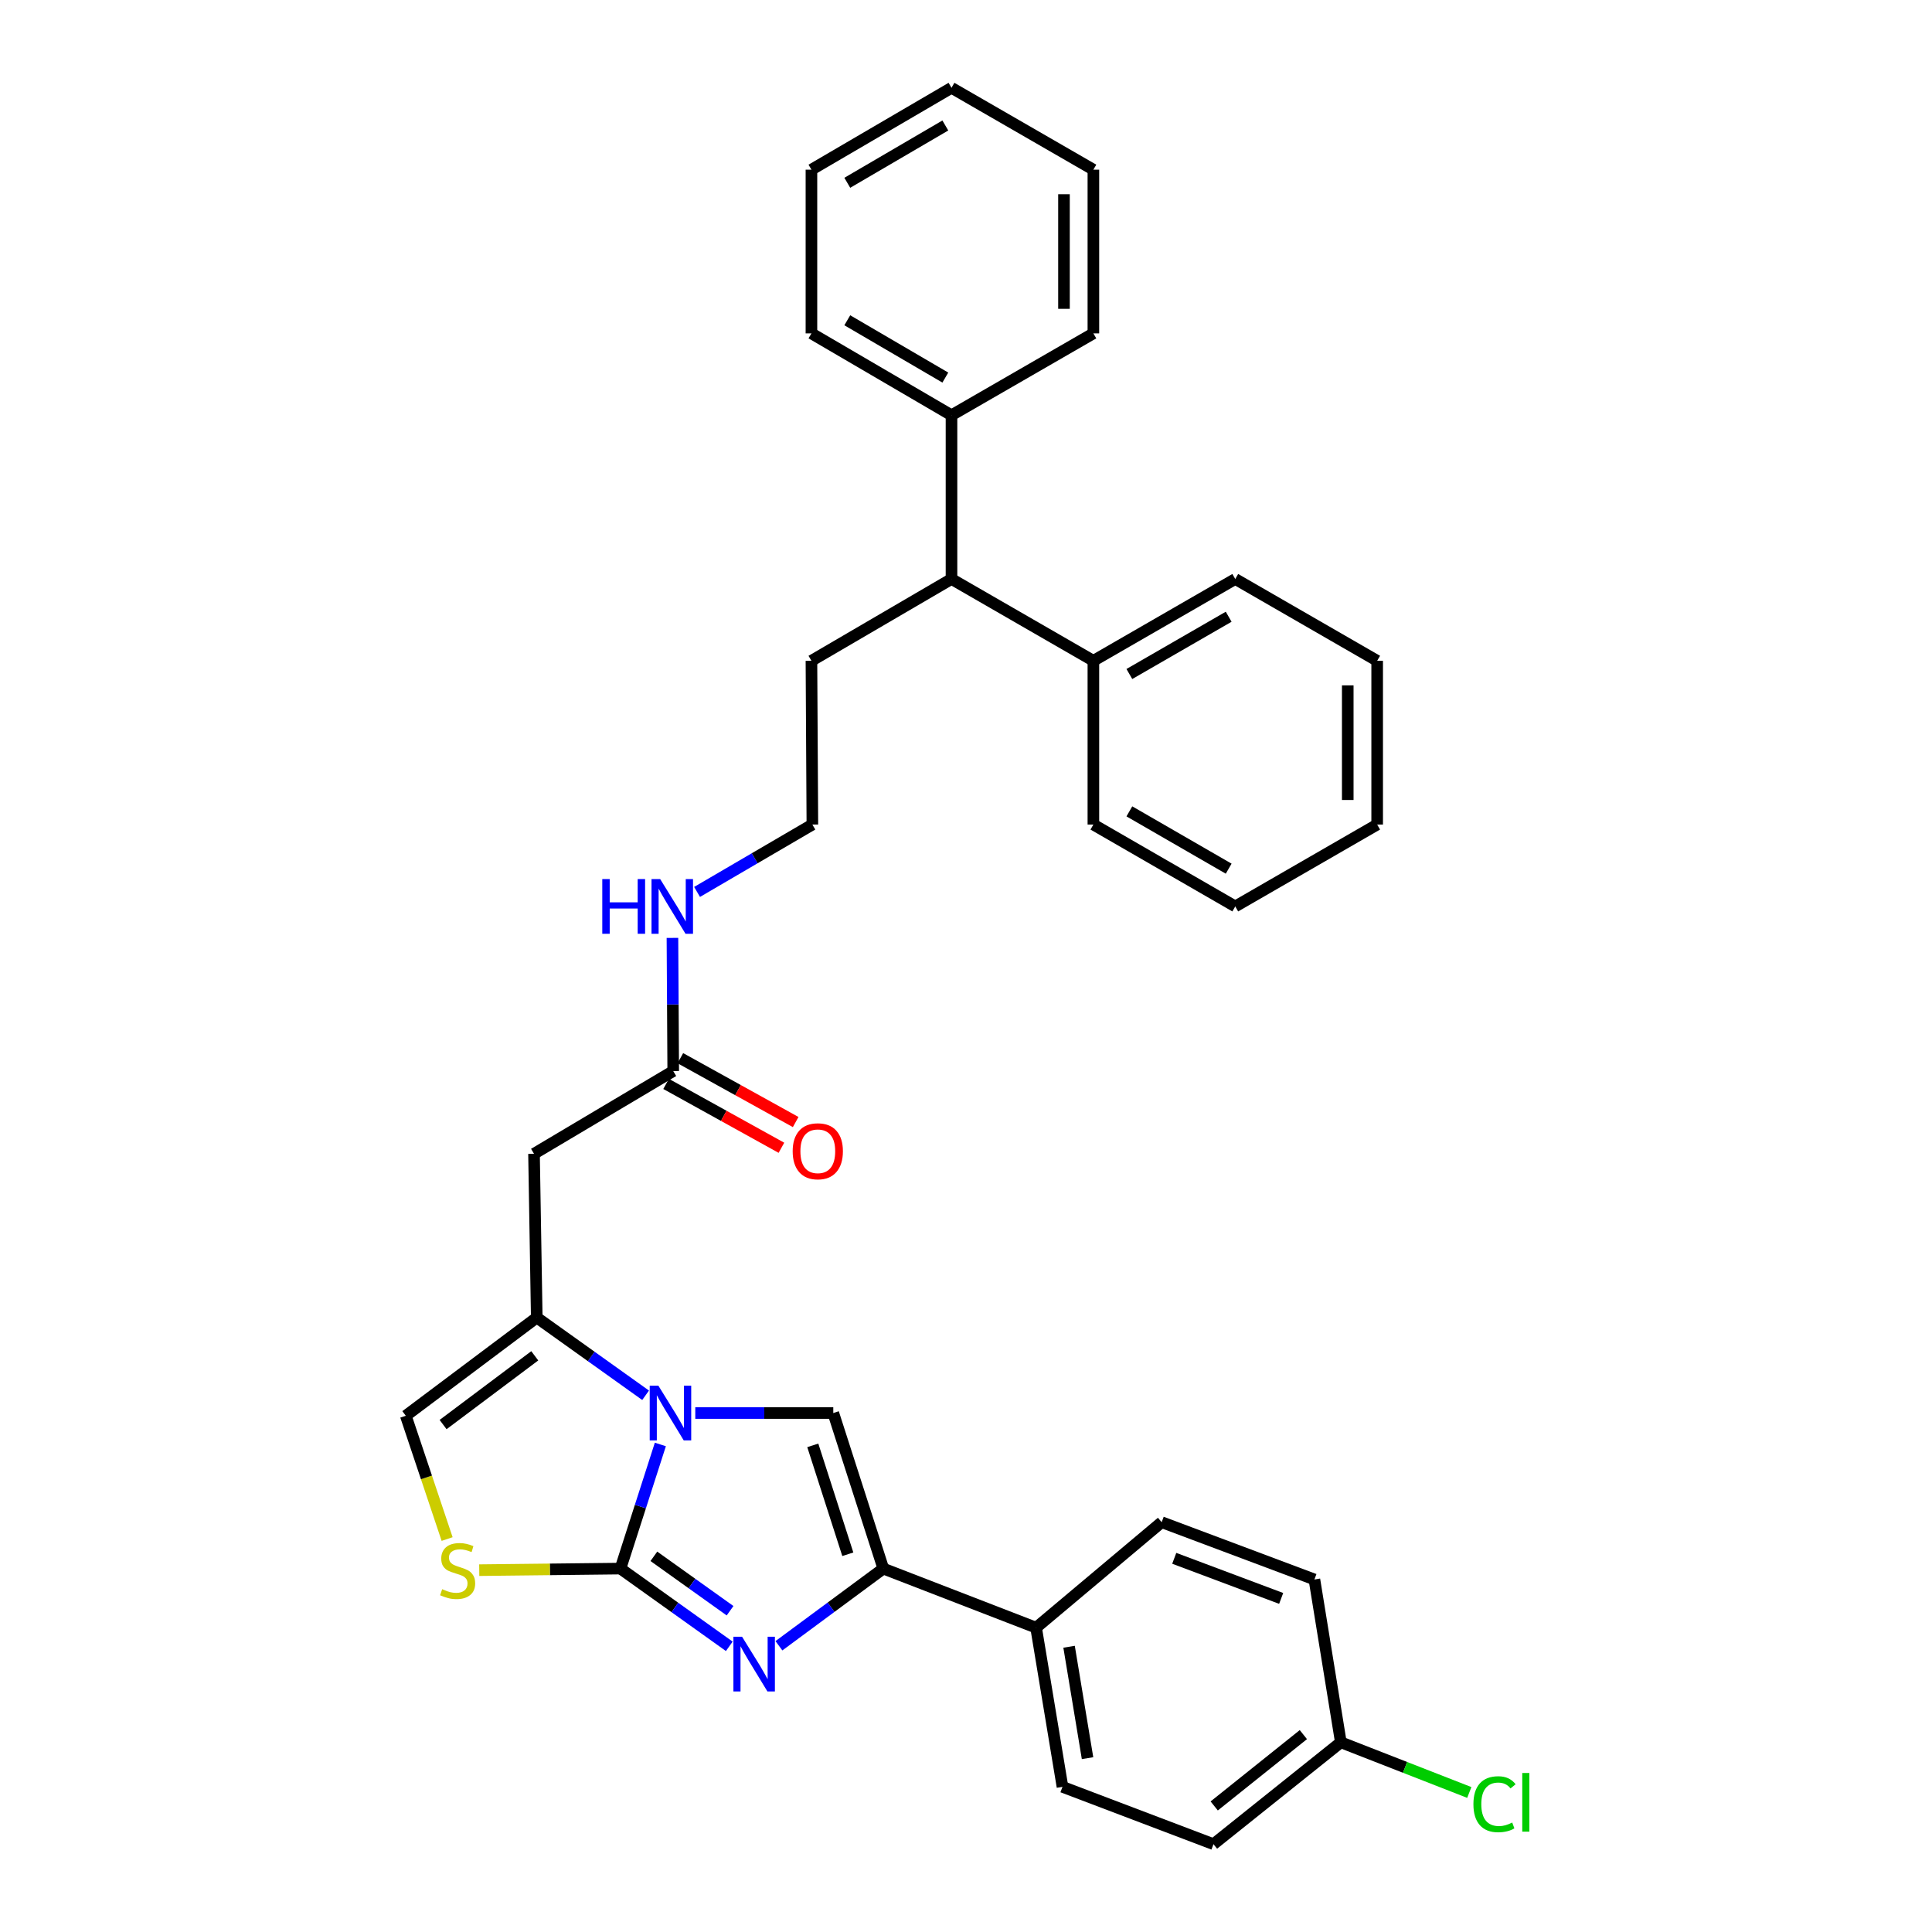 <?xml version='1.0' encoding='iso-8859-1'?>
<svg version='1.1' baseProfile='full'
              xmlns='http://www.w3.org/2000/svg'
                      xmlns:rdkit='http://www.rdkit.org/xml'
                      xmlns:xlink='http://www.w3.org/1999/xlink'
                  xml:space='preserve'
width='1000px' height='1000px' viewBox='0 0 1000 1000'>
<!-- END OF HEADER -->
<rect style='opacity:1.0;fill:#FFFFFF;stroke:none' width='1000' height='1000' x='0' y='0'> </rect>
<path class='bond-0' d='M 321.144,811.899 L 331.471,779.776' style='fill:none;fill-rule:evenodd;stroke:#000000;stroke-width:6px;stroke-linecap:butt;stroke-linejoin:miter;stroke-opacity:1' />
<path class='bond-0' d='M 331.471,779.776 L 341.799,747.653' style='fill:none;fill-rule:evenodd;stroke:#0000FF;stroke-width:6px;stroke-linecap:butt;stroke-linejoin:miter;stroke-opacity:1' />
<path class='bond-1' d='M 321.144,811.899 L 349.313,832.017' style='fill:none;fill-rule:evenodd;stroke:#000000;stroke-width:6px;stroke-linecap:butt;stroke-linejoin:miter;stroke-opacity:1' />
<path class='bond-1' d='M 349.313,832.017 L 377.482,852.134' style='fill:none;fill-rule:evenodd;stroke:#0000FF;stroke-width:6px;stroke-linecap:butt;stroke-linejoin:miter;stroke-opacity:1' />
<path class='bond-1' d='M 338.441,805.546 L 358.16,819.628' style='fill:none;fill-rule:evenodd;stroke:#000000;stroke-width:6px;stroke-linecap:butt;stroke-linejoin:miter;stroke-opacity:1' />
<path class='bond-1' d='M 358.16,819.628 L 377.879,833.711' style='fill:none;fill-rule:evenodd;stroke:#0000FF;stroke-width:6px;stroke-linecap:butt;stroke-linejoin:miter;stroke-opacity:1' />
<path class='bond-5' d='M 321.144,811.899 L 284.599,812.306' style='fill:none;fill-rule:evenodd;stroke:#000000;stroke-width:6px;stroke-linecap:butt;stroke-linejoin:miter;stroke-opacity:1' />
<path class='bond-5' d='M 284.599,812.306 L 248.055,812.713' style='fill:none;fill-rule:evenodd;stroke:#CCCC00;stroke-width:6px;stroke-linecap:butt;stroke-linejoin:miter;stroke-opacity:1' />
<path class='bond-2' d='M 334.165,722.192 L 305.996,702.078' style='fill:none;fill-rule:evenodd;stroke:#0000FF;stroke-width:6px;stroke-linecap:butt;stroke-linejoin:miter;stroke-opacity:1' />
<path class='bond-2' d='M 305.996,702.078 L 277.826,681.964' style='fill:none;fill-rule:evenodd;stroke:#000000;stroke-width:6px;stroke-linecap:butt;stroke-linejoin:miter;stroke-opacity:1' />
<path class='bond-3' d='M 359.878,731.379 L 395.592,731.379' style='fill:none;fill-rule:evenodd;stroke:#0000FF;stroke-width:6px;stroke-linecap:butt;stroke-linejoin:miter;stroke-opacity:1' />
<path class='bond-3' d='M 395.592,731.379 L 431.306,731.379' style='fill:none;fill-rule:evenodd;stroke:#000000;stroke-width:6px;stroke-linecap:butt;stroke-linejoin:miter;stroke-opacity:1' />
<path class='bond-4' d='M 403.167,851.846 L 430.184,831.873' style='fill:none;fill-rule:evenodd;stroke:#0000FF;stroke-width:6px;stroke-linecap:butt;stroke-linejoin:miter;stroke-opacity:1' />
<path class='bond-4' d='M 430.184,831.873 L 457.202,811.899' style='fill:none;fill-rule:evenodd;stroke:#000000;stroke-width:6px;stroke-linecap:butt;stroke-linejoin:miter;stroke-opacity:1' />
<path class='bond-6' d='M 277.826,681.964 L 276.405,597.198' style='fill:none;fill-rule:evenodd;stroke:#000000;stroke-width:6px;stroke-linecap:butt;stroke-linejoin:miter;stroke-opacity:1' />
<path class='bond-33' d='M 277.826,681.964 L 210.042,732.799' style='fill:none;fill-rule:evenodd;stroke:#000000;stroke-width:6px;stroke-linecap:butt;stroke-linejoin:miter;stroke-opacity:1' />
<path class='bond-33' d='M 276.792,701.767 L 229.343,737.353' style='fill:none;fill-rule:evenodd;stroke:#000000;stroke-width:6px;stroke-linecap:butt;stroke-linejoin:miter;stroke-opacity:1' />
<path class='bond-34' d='M 431.306,731.379 L 457.202,811.899' style='fill:none;fill-rule:evenodd;stroke:#000000;stroke-width:6px;stroke-linecap:butt;stroke-linejoin:miter;stroke-opacity:1' />
<path class='bond-34' d='M 420.699,748.117 L 438.826,804.482' style='fill:none;fill-rule:evenodd;stroke:#000000;stroke-width:6px;stroke-linecap:butt;stroke-linejoin:miter;stroke-opacity:1' />
<path class='bond-9' d='M 457.202,811.899 L 536.285,842.488' style='fill:none;fill-rule:evenodd;stroke:#000000;stroke-width:6px;stroke-linecap:butt;stroke-linejoin:miter;stroke-opacity:1' />
<path class='bond-7' d='M 231.428,796.607 L 220.735,764.703' style='fill:none;fill-rule:evenodd;stroke:#CCCC00;stroke-width:6px;stroke-linecap:butt;stroke-linejoin:miter;stroke-opacity:1' />
<path class='bond-7' d='M 220.735,764.703 L 210.042,732.799' style='fill:none;fill-rule:evenodd;stroke:#000000;stroke-width:6px;stroke-linecap:butt;stroke-linejoin:miter;stroke-opacity:1' />
<path class='bond-8' d='M 276.405,597.198 L 348.46,554.371' style='fill:none;fill-rule:evenodd;stroke:#000000;stroke-width:6px;stroke-linecap:butt;stroke-linejoin:miter;stroke-opacity:1' />
<path class='bond-11' d='M 344.773,561.029 L 374.618,577.558' style='fill:none;fill-rule:evenodd;stroke:#000000;stroke-width:6px;stroke-linecap:butt;stroke-linejoin:miter;stroke-opacity:1' />
<path class='bond-11' d='M 374.618,577.558 L 404.463,594.086' style='fill:none;fill-rule:evenodd;stroke:#FF0000;stroke-width:6px;stroke-linecap:butt;stroke-linejoin:miter;stroke-opacity:1' />
<path class='bond-11' d='M 352.148,547.712 L 381.993,564.241' style='fill:none;fill-rule:evenodd;stroke:#000000;stroke-width:6px;stroke-linecap:butt;stroke-linejoin:miter;stroke-opacity:1' />
<path class='bond-11' d='M 381.993,564.241 L 411.838,580.769' style='fill:none;fill-rule:evenodd;stroke:#FF0000;stroke-width:6px;stroke-linecap:butt;stroke-linejoin:miter;stroke-opacity:1' />
<path class='bond-16' d='M 348.46,554.371 L 348.258,519.913' style='fill:none;fill-rule:evenodd;stroke:#000000;stroke-width:6px;stroke-linecap:butt;stroke-linejoin:miter;stroke-opacity:1' />
<path class='bond-16' d='M 348.258,519.913 L 348.057,485.455' style='fill:none;fill-rule:evenodd;stroke:#0000FF;stroke-width:6px;stroke-linecap:butt;stroke-linejoin:miter;stroke-opacity:1' />
<path class='bond-14' d='M 536.285,842.488 L 549.943,924.869' style='fill:none;fill-rule:evenodd;stroke:#000000;stroke-width:6px;stroke-linecap:butt;stroke-linejoin:miter;stroke-opacity:1' />
<path class='bond-14' d='M 553.351,852.356 L 562.912,910.022' style='fill:none;fill-rule:evenodd;stroke:#000000;stroke-width:6px;stroke-linecap:butt;stroke-linejoin:miter;stroke-opacity:1' />
<path class='bond-15' d='M 536.285,842.488 L 601.278,787.881' style='fill:none;fill-rule:evenodd;stroke:#000000;stroke-width:6px;stroke-linecap:butt;stroke-linejoin:miter;stroke-opacity:1' />
<path class='bond-10' d='M 492.493,299.684 L 419.999,342.029' style='fill:none;fill-rule:evenodd;stroke:#000000;stroke-width:6px;stroke-linecap:butt;stroke-linejoin:miter;stroke-opacity:1' />
<path class='bond-12' d='M 492.493,299.684 L 565.935,342.029' style='fill:none;fill-rule:evenodd;stroke:#000000;stroke-width:6px;stroke-linecap:butt;stroke-linejoin:miter;stroke-opacity:1' />
<path class='bond-13' d='M 492.493,299.684 L 492.493,214.927' style='fill:none;fill-rule:evenodd;stroke:#000000;stroke-width:6px;stroke-linecap:butt;stroke-linejoin:miter;stroke-opacity:1' />
<path class='bond-24' d='M 565.935,342.029 L 639.368,299.684' style='fill:none;fill-rule:evenodd;stroke:#000000;stroke-width:6px;stroke-linecap:butt;stroke-linejoin:miter;stroke-opacity:1' />
<path class='bond-24' d='M 584.555,348.865 L 635.958,319.224' style='fill:none;fill-rule:evenodd;stroke:#000000;stroke-width:6px;stroke-linecap:butt;stroke-linejoin:miter;stroke-opacity:1' />
<path class='bond-25' d='M 565.935,342.029 L 565.935,426.787' style='fill:none;fill-rule:evenodd;stroke:#000000;stroke-width:6px;stroke-linecap:butt;stroke-linejoin:miter;stroke-opacity:1' />
<path class='bond-23' d='M 492.493,214.927 L 419.999,172.557' style='fill:none;fill-rule:evenodd;stroke:#000000;stroke-width:6px;stroke-linecap:butt;stroke-linejoin:miter;stroke-opacity:1' />
<path class='bond-23' d='M 489.301,195.429 L 438.555,165.77' style='fill:none;fill-rule:evenodd;stroke:#000000;stroke-width:6px;stroke-linecap:butt;stroke-linejoin:miter;stroke-opacity:1' />
<path class='bond-26' d='M 492.493,214.927 L 565.935,172.557' style='fill:none;fill-rule:evenodd;stroke:#000000;stroke-width:6px;stroke-linecap:butt;stroke-linejoin:miter;stroke-opacity:1' />
<path class='bond-18' d='M 549.943,924.869 L 628.095,954.545' style='fill:none;fill-rule:evenodd;stroke:#000000;stroke-width:6px;stroke-linecap:butt;stroke-linejoin:miter;stroke-opacity:1' />
<path class='bond-19' d='M 601.278,787.881 L 680.335,817.531' style='fill:none;fill-rule:evenodd;stroke:#000000;stroke-width:6px;stroke-linecap:butt;stroke-linejoin:miter;stroke-opacity:1' />
<path class='bond-19' d='M 607.79,806.582 L 663.13,827.337' style='fill:none;fill-rule:evenodd;stroke:#000000;stroke-width:6px;stroke-linecap:butt;stroke-linejoin:miter;stroke-opacity:1' />
<path class='bond-21' d='M 360.801,461.662 L 390.641,444.224' style='fill:none;fill-rule:evenodd;stroke:#0000FF;stroke-width:6px;stroke-linecap:butt;stroke-linejoin:miter;stroke-opacity:1' />
<path class='bond-21' d='M 390.641,444.224 L 420.481,426.787' style='fill:none;fill-rule:evenodd;stroke:#000000;stroke-width:6px;stroke-linecap:butt;stroke-linejoin:miter;stroke-opacity:1' />
<path class='bond-17' d='M 694.018,901.807 L 680.335,817.531' style='fill:none;fill-rule:evenodd;stroke:#000000;stroke-width:6px;stroke-linecap:butt;stroke-linejoin:miter;stroke-opacity:1' />
<path class='bond-20' d='M 694.018,901.807 L 727.261,914.793' style='fill:none;fill-rule:evenodd;stroke:#000000;stroke-width:6px;stroke-linecap:butt;stroke-linejoin:miter;stroke-opacity:1' />
<path class='bond-20' d='M 727.261,914.793 L 760.503,927.779' style='fill:none;fill-rule:evenodd;stroke:#00CC00;stroke-width:6px;stroke-linecap:butt;stroke-linejoin:miter;stroke-opacity:1' />
<path class='bond-35' d='M 694.018,901.807 L 628.095,954.545' style='fill:none;fill-rule:evenodd;stroke:#000000;stroke-width:6px;stroke-linecap:butt;stroke-linejoin:miter;stroke-opacity:1' />
<path class='bond-35' d='M 674.62,897.831 L 628.474,934.748' style='fill:none;fill-rule:evenodd;stroke:#000000;stroke-width:6px;stroke-linecap:butt;stroke-linejoin:miter;stroke-opacity:1' />
<path class='bond-22' d='M 420.481,426.787 L 419.999,342.029' style='fill:none;fill-rule:evenodd;stroke:#000000;stroke-width:6px;stroke-linecap:butt;stroke-linejoin:miter;stroke-opacity:1' />
<path class='bond-30' d='M 419.999,172.557 L 419.999,87.825' style='fill:none;fill-rule:evenodd;stroke:#000000;stroke-width:6px;stroke-linecap:butt;stroke-linejoin:miter;stroke-opacity:1' />
<path class='bond-28' d='M 639.368,299.684 L 712.819,342.029' style='fill:none;fill-rule:evenodd;stroke:#000000;stroke-width:6px;stroke-linecap:butt;stroke-linejoin:miter;stroke-opacity:1' />
<path class='bond-27' d='M 565.935,426.787 L 639.368,469.165' style='fill:none;fill-rule:evenodd;stroke:#000000;stroke-width:6px;stroke-linecap:butt;stroke-linejoin:miter;stroke-opacity:1' />
<path class='bond-27' d='M 584.559,419.959 L 635.962,449.624' style='fill:none;fill-rule:evenodd;stroke:#000000;stroke-width:6px;stroke-linecap:butt;stroke-linejoin:miter;stroke-opacity:1' />
<path class='bond-29' d='M 565.935,172.557 L 565.935,87.825' style='fill:none;fill-rule:evenodd;stroke:#000000;stroke-width:6px;stroke-linecap:butt;stroke-linejoin:miter;stroke-opacity:1' />
<path class='bond-29' d='M 550.712,159.847 L 550.712,100.535' style='fill:none;fill-rule:evenodd;stroke:#000000;stroke-width:6px;stroke-linecap:butt;stroke-linejoin:miter;stroke-opacity:1' />
<path class='bond-32' d='M 639.368,469.165 L 712.819,426.787' style='fill:none;fill-rule:evenodd;stroke:#000000;stroke-width:6px;stroke-linecap:butt;stroke-linejoin:miter;stroke-opacity:1' />
<path class='bond-37' d='M 712.819,342.029 L 712.819,426.787' style='fill:none;fill-rule:evenodd;stroke:#000000;stroke-width:6px;stroke-linecap:butt;stroke-linejoin:miter;stroke-opacity:1' />
<path class='bond-37' d='M 697.596,354.743 L 697.596,414.073' style='fill:none;fill-rule:evenodd;stroke:#000000;stroke-width:6px;stroke-linecap:butt;stroke-linejoin:miter;stroke-opacity:1' />
<path class='bond-31' d='M 565.935,87.825 L 492.493,45.455' style='fill:none;fill-rule:evenodd;stroke:#000000;stroke-width:6px;stroke-linecap:butt;stroke-linejoin:miter;stroke-opacity:1' />
<path class='bond-36' d='M 419.999,87.825 L 492.493,45.455' style='fill:none;fill-rule:evenodd;stroke:#000000;stroke-width:6px;stroke-linecap:butt;stroke-linejoin:miter;stroke-opacity:1' />
<path class='bond-36' d='M 438.555,94.612 L 489.301,64.953' style='fill:none;fill-rule:evenodd;stroke:#000000;stroke-width:6px;stroke-linecap:butt;stroke-linejoin:miter;stroke-opacity:1' />
<path  class='atom-1' d='M 340.771 717.219
L 350.051 732.219
Q 350.971 733.699, 352.451 736.379
Q 353.931 739.059, 354.011 739.219
L 354.011 717.219
L 357.771 717.219
L 357.771 745.539
L 353.891 745.539
L 343.931 729.139
Q 342.771 727.219, 341.531 725.019
Q 340.331 722.819, 339.971 722.139
L 339.971 745.539
L 336.291 745.539
L 336.291 717.219
L 340.771 717.219
' fill='#0000FF'/>
<path  class='atom-2' d='M 384.088 847.162
L 393.368 862.162
Q 394.288 863.642, 395.768 866.322
Q 397.248 869.002, 397.328 869.162
L 397.328 847.162
L 401.088 847.162
L 401.088 875.482
L 397.208 875.482
L 387.248 859.082
Q 386.088 857.162, 384.848 854.962
Q 383.648 852.762, 383.288 852.082
L 383.288 875.482
L 379.608 875.482
L 379.608 847.162
L 384.088 847.162
' fill='#0000FF'/>
<path  class='atom-6' d='M 228.868 822.558
Q 229.188 822.678, 230.508 823.238
Q 231.828 823.798, 233.268 824.158
Q 234.748 824.478, 236.188 824.478
Q 238.868 824.478, 240.428 823.198
Q 241.988 821.878, 241.988 819.598
Q 241.988 818.038, 241.188 817.078
Q 240.428 816.118, 239.228 815.598
Q 238.028 815.078, 236.028 814.478
Q 233.508 813.718, 231.988 812.998
Q 230.508 812.278, 229.428 810.758
Q 228.388 809.238, 228.388 806.678
Q 228.388 803.118, 230.788 800.918
Q 233.228 798.718, 238.028 798.718
Q 241.308 798.718, 245.028 800.278
L 244.108 803.358
Q 240.708 801.958, 238.148 801.958
Q 235.388 801.958, 233.868 803.118
Q 232.348 804.238, 232.388 806.198
Q 232.388 807.718, 233.148 808.638
Q 233.948 809.558, 235.068 810.078
Q 236.228 810.598, 238.148 811.198
Q 240.708 811.998, 242.228 812.798
Q 243.748 813.598, 244.828 815.238
Q 245.948 816.838, 245.948 819.598
Q 245.948 823.518, 243.308 825.638
Q 240.708 827.718, 236.348 827.718
Q 233.828 827.718, 231.908 827.158
Q 230.028 826.638, 227.788 825.718
L 228.868 822.558
' fill='#CCCC00'/>
<path  class='atom-12' d='M 410.289 595.891
Q 410.289 589.091, 413.649 585.291
Q 417.009 581.491, 423.289 581.491
Q 429.569 581.491, 432.929 585.291
Q 436.289 589.091, 436.289 595.891
Q 436.289 602.771, 432.889 606.691
Q 429.489 610.571, 423.289 610.571
Q 417.049 610.571, 413.649 606.691
Q 410.289 602.811, 410.289 595.891
M 423.289 607.371
Q 427.609 607.371, 429.929 604.491
Q 432.289 601.571, 432.289 595.891
Q 432.289 590.331, 429.929 587.531
Q 427.609 584.691, 423.289 584.691
Q 418.969 584.691, 416.609 587.491
Q 414.289 590.291, 414.289 595.891
Q 414.289 601.611, 416.609 604.491
Q 418.969 607.371, 423.289 607.371
' fill='#FF0000'/>
<path  class='atom-17' d='M 311.741 455.005
L 315.581 455.005
L 315.581 467.045
L 330.061 467.045
L 330.061 455.005
L 333.901 455.005
L 333.901 483.325
L 330.061 483.325
L 330.061 470.245
L 315.581 470.245
L 315.581 483.325
L 311.741 483.325
L 311.741 455.005
' fill='#0000FF'/>
<path  class='atom-17' d='M 341.701 455.005
L 350.981 470.005
Q 351.901 471.485, 353.381 474.165
Q 354.861 476.845, 354.941 477.005
L 354.941 455.005
L 358.701 455.005
L 358.701 483.325
L 354.821 483.325
L 344.861 466.925
Q 343.701 465.005, 342.461 462.805
Q 341.261 460.605, 340.901 459.925
L 340.901 483.325
L 337.221 483.325
L 337.221 455.005
L 341.701 455.005
' fill='#0000FF'/>
<path  class='atom-21' d='M 762.638 933.858
Q 762.638 926.818, 765.918 923.138
Q 769.238 919.418, 775.518 919.418
Q 781.358 919.418, 784.478 923.538
L 781.838 925.698
Q 779.558 922.698, 775.518 922.698
Q 771.238 922.698, 768.958 925.578
Q 766.718 928.418, 766.718 933.858
Q 766.718 939.458, 769.038 942.338
Q 771.398 945.218, 775.958 945.218
Q 779.078 945.218, 782.718 943.338
L 783.838 946.338
Q 782.358 947.298, 780.118 947.858
Q 777.878 948.418, 775.398 948.418
Q 769.238 948.418, 765.918 944.658
Q 762.638 940.898, 762.638 933.858
' fill='#00CC00'/>
<path  class='atom-21' d='M 787.918 917.698
L 791.598 917.698
L 791.598 948.058
L 787.918 948.058
L 787.918 917.698
' fill='#00CC00'/>
</svg>
